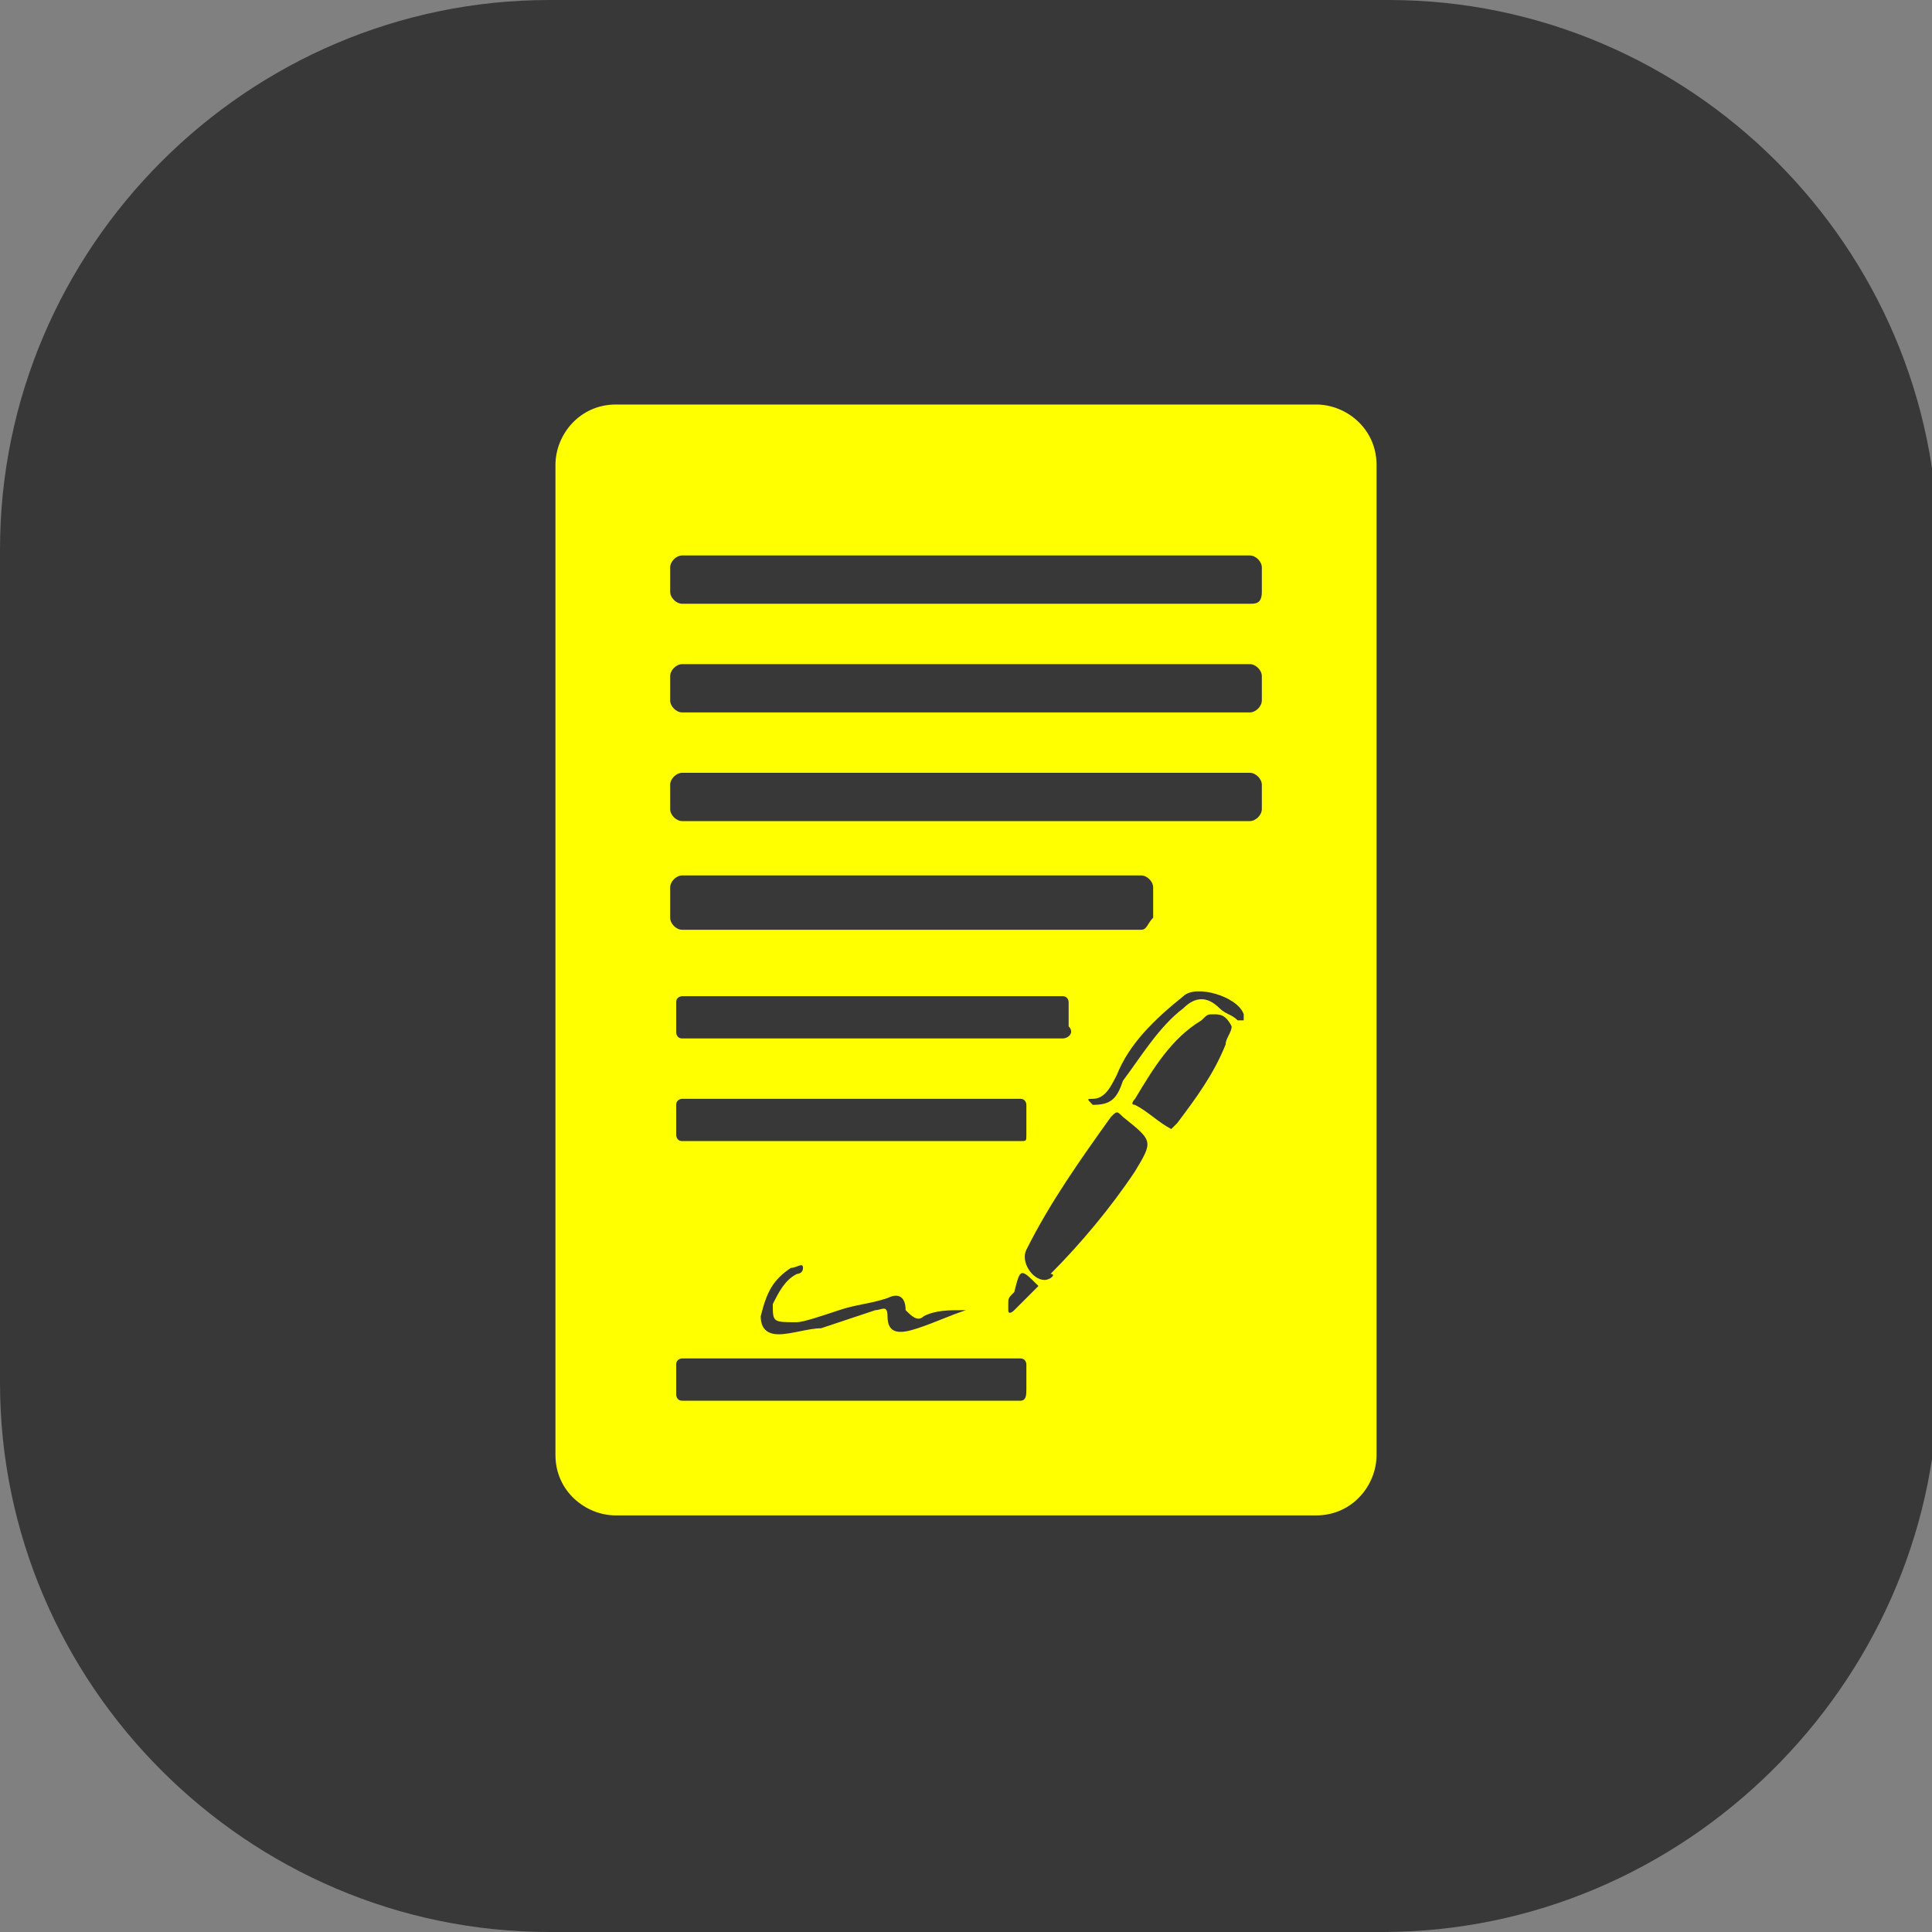 <?xml version="1.0" encoding="utf-8"?>
<!-- Generator: Adobe Illustrator 24.0.1, SVG Export Plug-In . SVG Version: 6.00 Build 0)  -->
<svg version="1.1" id="Layer_1" xmlns="http://www.w3.org/2000/svg" xmlns:xlink="http://www.w3.org/1999/xlink" x="0px" y="0px"
	 viewBox="0 0 32 32" style="enable-background:new 0 0 32 32;" xml:space="preserve">
<rect x="0" y="0" width="32" height="32" fill="#808080" stroke="none"/>
<style type="text/css">
	.st0{fill:#383838;}
	.st1{fill:#FFFF00;}
</style>
<g>
	<path class="st0" d="M22.9,32H9.1c-5,0-9.1-4.1-9.1-9.1V9.1C0,4.1,4.1,0,9.1,0h13.9c5,0,9.1,4.1,9.1,9.1v13.9
		C32,27.9,27.9,32,22.9,32z"/>
	<g>
		<g>
			<g>
				<g>
					<path class="st1" d="M21.8,25.1H10.2c-0.5,0-1-0.4-1-1V7.7c0-0.5,0.4-1,1-1h11.6c0.5,0,1,0.4,1,1v16.4
						C22.8,24.6,22.4,25.1,21.8,25.1z"/>
					<path class="st0" d="M20.7,10h-9.4c-0.1,0-0.2-0.1-0.2-0.2V9.4c0-0.1,0.1-0.2,0.2-0.2h9.4c0.1,0,0.2,0.1,0.2,0.2v0.4
						C20.9,10,20.8,10,20.7,10z"/>
					<path class="st0" d="M20.7,11.8h-9.4c-0.1,0-0.2-0.1-0.2-0.2v-0.4c0-0.1,0.1-0.2,0.2-0.2h9.4c0.1,0,0.2,0.1,0.2,0.2v0.4
						C20.9,11.7,20.8,11.8,20.7,11.8z"/>
					<path class="st0" d="M20.7,13.6h-9.4c-0.1,0-0.2-0.1-0.2-0.2V13c0-0.1,0.1-0.2,0.2-0.2h9.4c0.1,0,0.2,0.1,0.2,0.2v0.4
						C20.9,13.5,20.8,13.6,20.7,13.6z"/>
					<path class="st0" d="M18.9,15.4h-7.6c-0.1,0-0.2-0.1-0.2-0.2v-0.5c0-0.1,0.1-0.2,0.2-0.2h7.6c0.1,0,0.2,0.1,0.2,0.2v0.5
						C19,15.3,19,15.4,18.9,15.4z"/>
					<path class="st0" d="M17.6,17.2h-6.3c-0.1,0-0.1-0.1-0.1-0.1v-0.5c0-0.1,0.1-0.1,0.1-0.1h6.3c0.1,0,0.1,0.1,0.1,0.1V17
						C17.8,17.1,17.7,17.2,17.6,17.2z"/>
					<path class="st0" d="M16.9,18.9h-5.6c-0.1,0-0.1-0.1-0.1-0.1v-0.5c0-0.1,0.1-0.1,0.1-0.1h5.6c0.1,0,0.1,0.1,0.1,0.1v0.5
						C17,18.9,17,18.9,16.9,18.9z"/>
					<path class="st0" d="M16.9,23.2h-5.6c-0.1,0-0.1-0.1-0.1-0.1v-0.5c0-0.1,0.1-0.1,0.1-0.1h5.6c0.1,0,0.1,0.1,0.1,0.1V23
						C17,23.1,17,23.2,16.9,23.2z"/>
				</g>
			</g>
		</g>
	</g>
	<g>
		<path class="st0" d="M16,21.7C16,21.7,16,21.7,16,21.7C15.9,21.6,15.9,21.6,16,21.7C15.9,21.6,15.9,21.6,16,21.7
			c-0.3,0-0.5,0-0.7,0.1c-0.1,0.1-0.2,0-0.3-0.1c0-0.2-0.1-0.3-0.3-0.2c-0.3,0.1-0.5,0.1-0.8,0.2c-0.3,0.1-0.6,0.2-0.7,0.2
			c-0.4,0-0.4,0-0.4-0.3c0.1-0.2,0.2-0.4,0.4-0.5c0,0,0.1,0,0.1-0.1c0-0.1-0.1,0-0.2,0c-0.3,0.2-0.4,0.4-0.5,0.8
			c0,0.2,0.1,0.3,0.3,0.3c0.2,0,0.5-0.1,0.7-0.1c0.3-0.1,0.6-0.2,0.9-0.3c0.1,0,0.2-0.1,0.2,0.1c0,0.3,0.2,0.3,0.5,0.2
			C15.5,21.9,15.7,21.8,16,21.7C15.9,21.7,15.9,21.7,16,21.7z"/>
		<g>
			<path class="st0" d="M17.3,21.2c-0.2,0-0.4-0.3-0.3-0.5c0.4-0.8,0.9-1.5,1.4-2.2c0.1-0.1,0.1-0.1,0.2,0c0,0,0,0,0,0
				c0.5,0.4,0.5,0.4,0.2,0.9c-0.4,0.6-0.9,1.2-1.4,1.7C17.5,21.1,17.4,21.2,17.3,21.2z"/>
			<path class="st0" d="M20.4,17c0,0.1-0.1,0.2-0.1,0.3c-0.2,0.5-0.5,0.9-0.8,1.3c0,0-0.1,0.1-0.1,0.1c-0.2-0.1-0.4-0.3-0.6-0.4
				c-0.1,0,0-0.1,0-0.1c0.3-0.5,0.6-1,1.1-1.3c0.1-0.1,0.1-0.1,0.2-0.1C20.2,16.8,20.3,16.8,20.4,17z"/>
			<path class="st0" d="M18.1,18.3C18.1,18.3,18.1,18.3,18.1,18.3c-0.1-0.1-0.1-0.1,0-0.1c0.2,0,0.3-0.2,0.4-0.4
				c0.2-0.5,0.6-0.9,1.1-1.3c0.2-0.2,0.9,0,1,0.3c0,0,0,0.1,0,0.1c0,0-0.1,0-0.1,0c-0.1-0.1-0.2-0.1-0.3-0.2c-0.2-0.2-0.4-0.2-0.6,0
				c-0.4,0.3-0.7,0.8-1,1.2C18.5,18.2,18.4,18.3,18.1,18.3z"/>
			<path class="st0" d="M17.2,21.3c-0.1,0.1-0.3,0.3-0.4,0.4c0,0-0.1,0.1-0.1,0c0,0,0-0.1,0-0.1c0-0.1,0-0.1,0.1-0.2
				C16.9,21,16.9,21,17.2,21.3z"/>
		</g>
	</g>
</g>
</svg>
